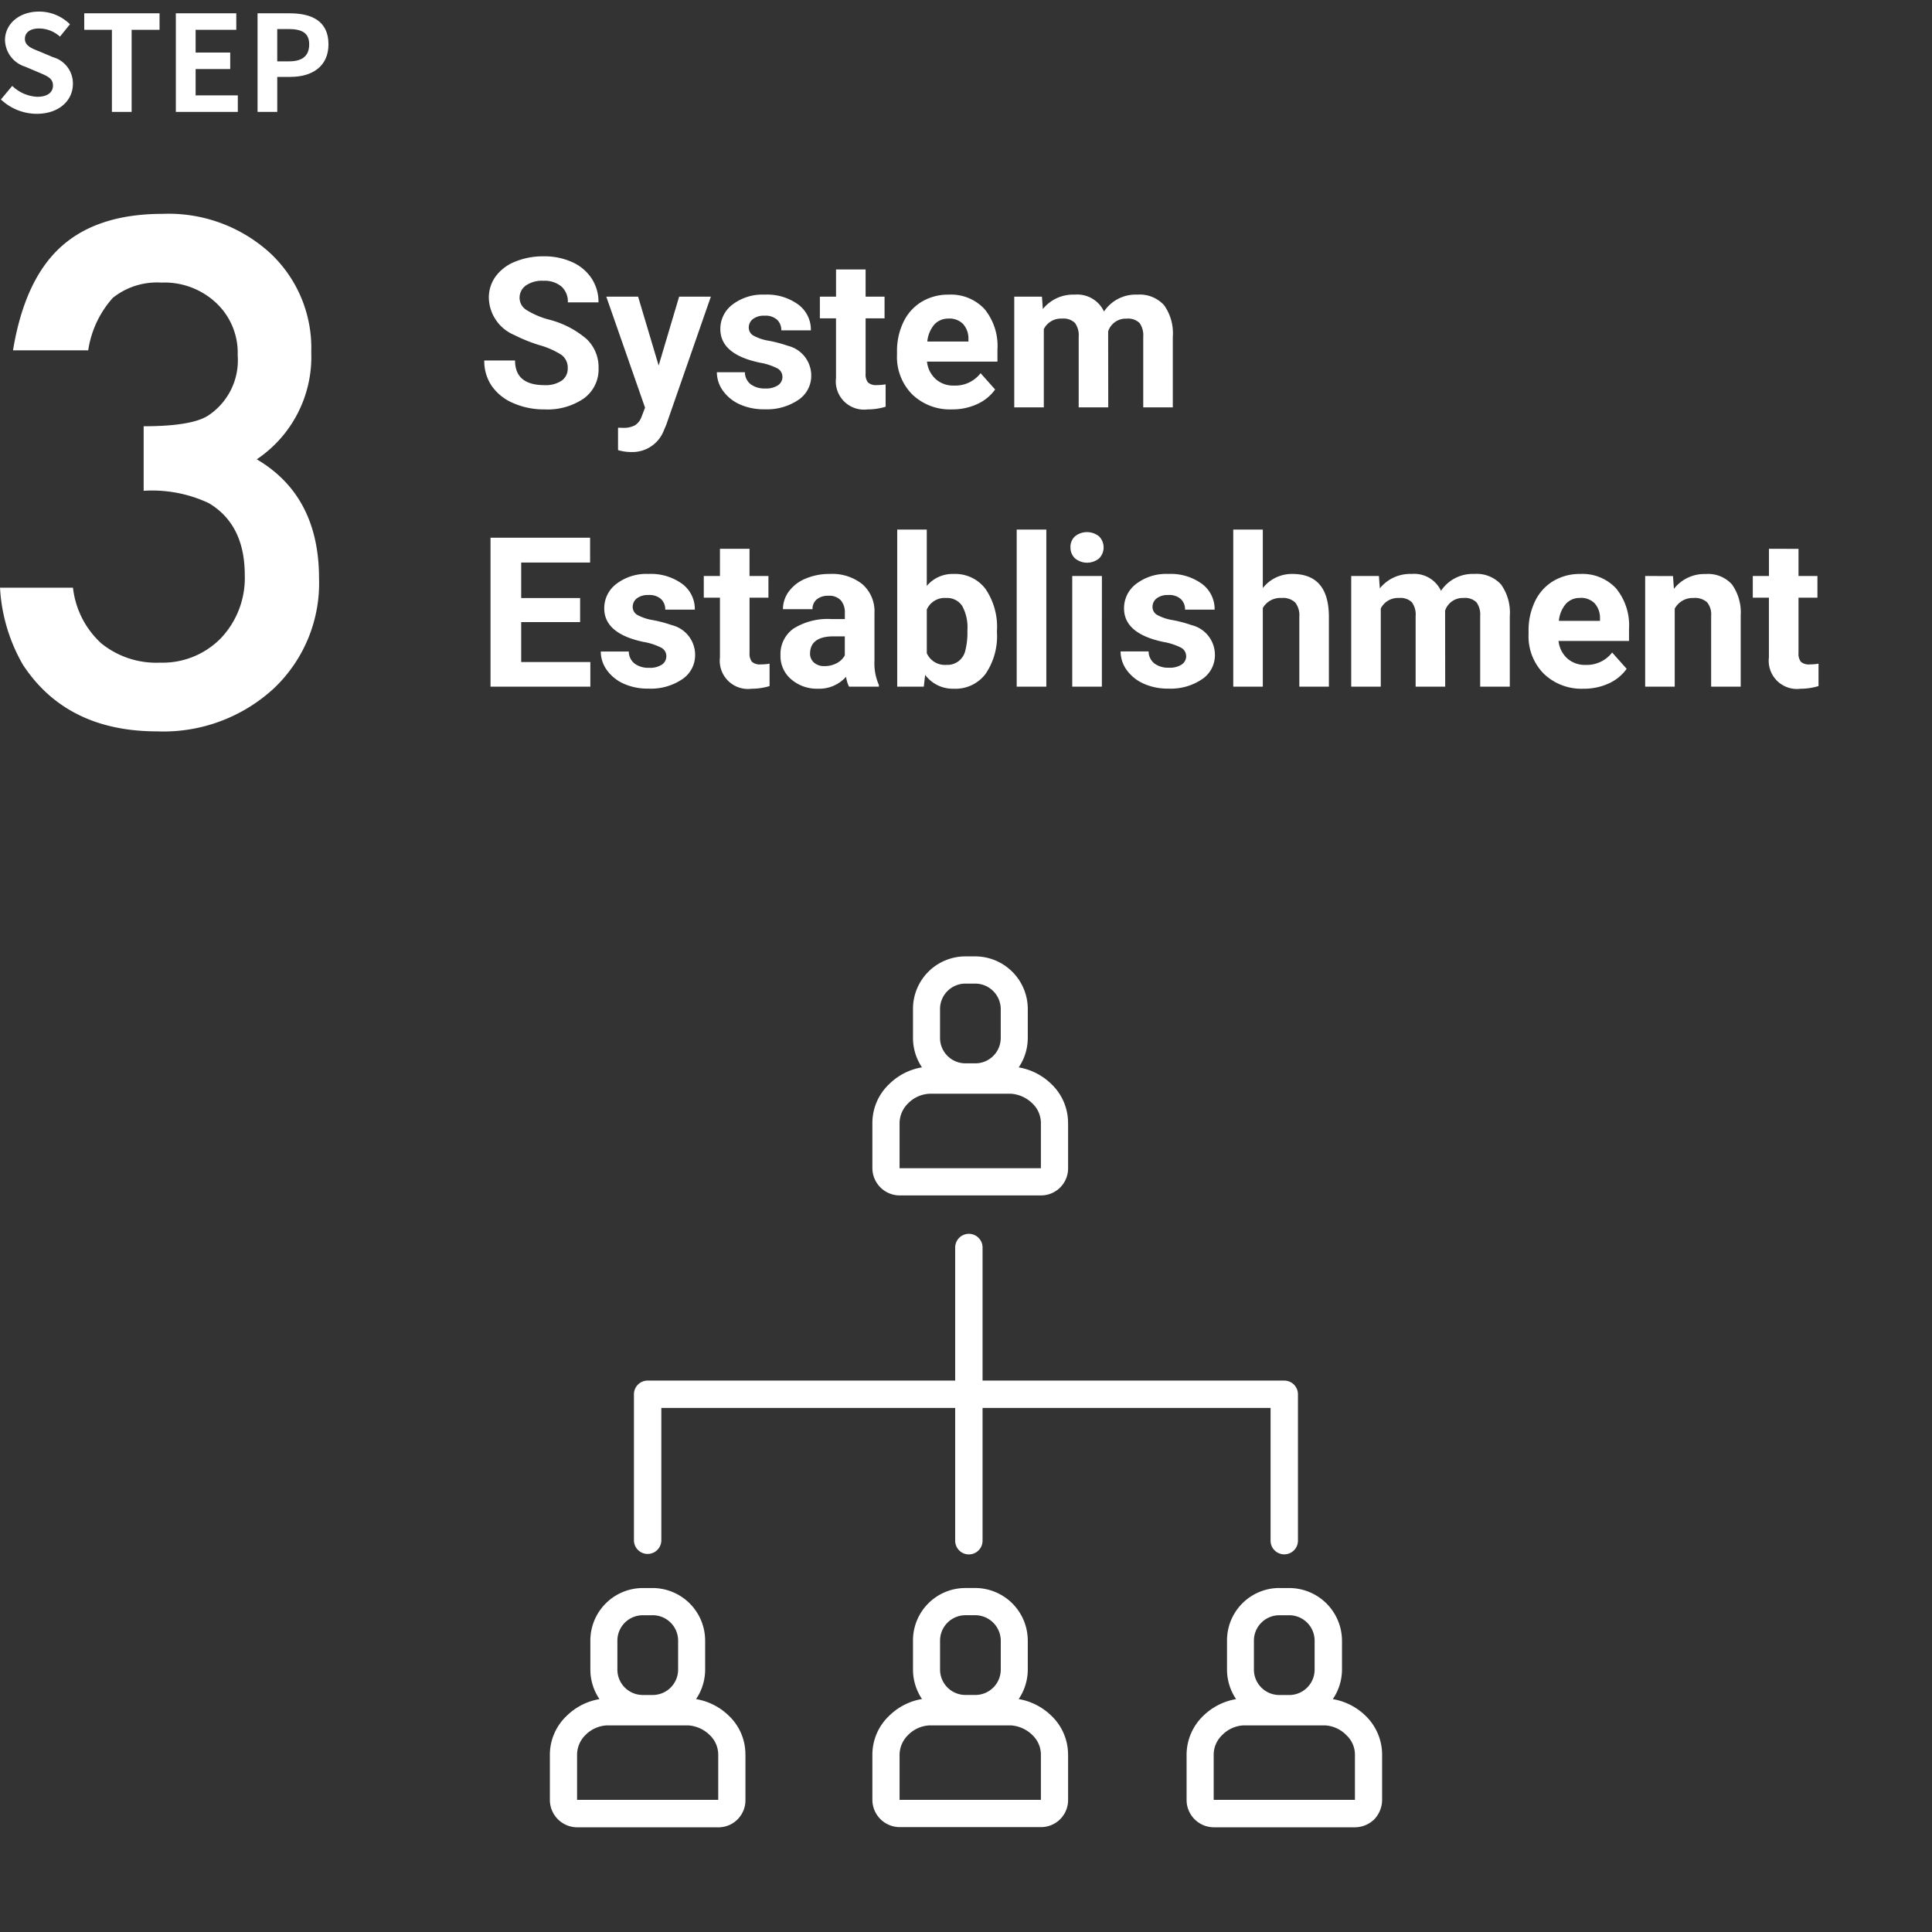 <svg xmlns="http://www.w3.org/2000/svg" xmlns:xlink="http://www.w3.org/1999/xlink" width="166" height="166" viewBox="0 0 166 166">
  <rect x="0" y="0" width="166" height="166" fill="#333333" stroke="none"/>
  <defs>
    <clipPath id="clip-path">
      <rect id="Rectangle_1239" data-name="Rectangle 1239" width="166" height="166" transform="translate(-17991 -15236)" fill="none" stroke="#707070" stroke-width="1"/>
    </clipPath>
    <clipPath id="clip-path-2">
      <path id="長方形_1076" data-name="長方形 1076" d="M0,0H71.51V74.826H0Z" fill="#fff"/>
    </clipPath>
  </defs>
  <g id="howTile03_w" transform="translate(17991 15236)" clip-path="url(#clip-path)">
    <g id="グループ_901" data-name="グループ 901" transform="translate(-17990.998 -15235.005)">
      <path id="System_Establishment" data-name="System Establishment" d="M7.778-3.357A1.353,1.353,0,0,0,7.251-4.5a6.917,6.917,0,0,0-1.9-.844,13.458,13.458,0,0,1-2.171-.875A3.547,3.547,0,0,1,1-9.4a3.09,3.09,0,0,1,.584-1.85,3.812,3.812,0,0,1,1.679-1.27,6.318,6.318,0,0,1,2.457-.457,5.751,5.751,0,0,1,2.443.5,3.891,3.891,0,0,1,1.666,1.4,3.668,3.668,0,0,1,.593,2.057H7.787a1.726,1.726,0,0,0-.554-1.367,2.276,2.276,0,0,0-1.556-.488,2.432,2.432,0,0,0-1.5.409,1.289,1.289,0,0,0-.536,1.077,1.235,1.235,0,0,0,.628,1.046,7.1,7.1,0,0,0,1.85.791A7.994,7.994,0,0,1,9.4-5.871a3.343,3.343,0,0,1,1.028,2.5A3.08,3.08,0,0,1,9.167-.769,5.5,5.5,0,0,1,5.783.176,6.534,6.534,0,0,1,3.094-.365a4.256,4.256,0,0,1-1.85-1.481,3.793,3.793,0,0,1-.637-2.18H3.252q0,2.118,2.531,2.118A2.462,2.462,0,0,0,7.251-2.29,1.244,1.244,0,0,0,7.778-3.357Zm7.813-.237L17.35-9.51h2.725L16.251,1.477l-.211.5a2.9,2.9,0,0,1-2.812,1.863A4,4,0,0,1,12.1,3.674V1.749l.387.009a2.09,2.09,0,0,0,1.077-.22,1.443,1.443,0,0,0,.558-.729l.3-.782L11.092-9.51h2.733Zm10.635.967a.818.818,0,0,0-.461-.734,5.241,5.241,0,0,0-1.481-.479q-3.393-.712-3.393-2.883a2.613,2.613,0,0,1,1.05-2.114,4.237,4.237,0,0,1,2.747-.848,4.56,4.56,0,0,1,2.9.853A2.687,2.687,0,0,1,28.67-6.618H26.13a1.229,1.229,0,0,0-.352-.9,1.488,1.488,0,0,0-1.1-.356,1.52,1.52,0,0,0-.993.29.916.916,0,0,0-.352.738.783.783,0,0,0,.4.681,4.114,4.114,0,0,0,1.349.448,11.019,11.019,0,0,1,1.6.426A2.628,2.628,0,0,1,28.7-2.733a2.481,2.481,0,0,1-1.116,2.1,4.815,4.815,0,0,1-2.883.8A5.029,5.029,0,0,1,22.575-.25,3.561,3.561,0,0,1,21.12-1.419a2.716,2.716,0,0,1-.527-1.6H23a1.326,1.326,0,0,0,.5,1.037,1.987,1.987,0,0,0,1.248.36,1.839,1.839,0,0,0,1.1-.277A.861.861,0,0,0,26.227-2.628Zm7.146-9.22V-9.51H35v1.863H33.372V-2.9a1.133,1.133,0,0,0,.2.756,1.015,1.015,0,0,0,.773.229,4.051,4.051,0,0,0,.747-.062V-.053a5.229,5.229,0,0,1-1.538.229,2.425,2.425,0,0,1-2.725-2.7V-7.646H29.443V-9.51h1.389v-2.338ZM40.79.176a4.668,4.668,0,0,1-3.406-1.283A4.561,4.561,0,0,1,36.07-4.526v-.246a5.745,5.745,0,0,1,.554-2.562,4.064,4.064,0,0,1,1.569-1.74,4.4,4.4,0,0,1,2.316-.611,3.947,3.947,0,0,1,3.072,1.23A5,5,0,0,1,44.7-4.966v1.037H38.646a2.36,2.36,0,0,0,.743,1.494,2.245,2.245,0,0,0,1.569.563,2.742,2.742,0,0,0,2.294-1.063l1.248,1.4A3.813,3.813,0,0,1,42.952-.277,5.075,5.075,0,0,1,40.79.176Zm-.29-7.8a1.591,1.591,0,0,0-1.226.51,2.634,2.634,0,0,0-.6,1.459h3.533v-.2a1.878,1.878,0,0,0-.457-1.305A1.642,1.642,0,0,0,40.5-7.629ZM48.524-9.51,48.6-8.446a3.342,3.342,0,0,1,2.733-1.239,2.536,2.536,0,0,1,2.522,1.45,3.265,3.265,0,0,1,2.856-1.45,2.836,2.836,0,0,1,2.3.9,4.141,4.141,0,0,1,.756,2.711V0H57.226V-6.064a1.811,1.811,0,0,0-.316-1.182,1.4,1.4,0,0,0-1.116-.374,1.585,1.585,0,0,0-1.582,1.09L54.22,0H51.68V-6.056a1.789,1.789,0,0,0-.325-1.2,1.416,1.416,0,0,0-1.107-.369,1.646,1.646,0,0,0-1.564.9V0h-2.54V-9.51ZM8.842,18.454H3.779v3.428H9.721V24H1.143V11.2H9.7v2.136H3.779v3.05H8.842Zm7.409,2.918a.818.818,0,0,0-.461-.734,5.241,5.241,0,0,0-1.481-.479q-3.393-.712-3.393-2.883a2.613,2.613,0,0,1,1.05-2.114,4.237,4.237,0,0,1,2.747-.848,4.56,4.56,0,0,1,2.9.853,2.687,2.687,0,0,1,1.085,2.215h-2.54a1.229,1.229,0,0,0-.352-.9,1.488,1.488,0,0,0-1.1-.356,1.52,1.52,0,0,0-.993.29.916.916,0,0,0-.352.738.783.783,0,0,0,.4.681,4.114,4.114,0,0,0,1.349.448,11.019,11.019,0,0,1,1.6.426,2.628,2.628,0,0,1,2.013,2.558,2.481,2.481,0,0,1-1.116,2.1,4.815,4.815,0,0,1-2.883.8A5.029,5.029,0,0,1,12.6,23.75a3.561,3.561,0,0,1-1.455-1.169,2.716,2.716,0,0,1-.527-1.6h2.408a1.326,1.326,0,0,0,.5,1.037,1.987,1.987,0,0,0,1.248.36,1.839,1.839,0,0,0,1.1-.277A.861.861,0,0,0,16.251,21.372Zm7.146-9.22V14.49h1.626v1.863H23.4V21.1a1.133,1.133,0,0,0,.2.756,1.015,1.015,0,0,0,.773.229,4.051,4.051,0,0,0,.747-.062v1.925a5.229,5.229,0,0,1-1.538.229,2.425,2.425,0,0,1-2.725-2.7V16.354H19.468V14.49h1.389V12.152ZM31.948,24a2.821,2.821,0,0,1-.255-.853,3.073,3.073,0,0,1-2.4,1.028,3.376,3.376,0,0,1-2.316-.809,2.6,2.6,0,0,1-.918-2.039,2.687,2.687,0,0,1,1.121-2.32,5.529,5.529,0,0,1,3.239-.817h1.169v-.545a1.567,1.567,0,0,0-.338-1.055,1.331,1.331,0,0,0-1.068-.4,1.513,1.513,0,0,0-1.006.308,1.045,1.045,0,0,0-.365.844h-2.54a2.551,2.551,0,0,1,.51-1.529,3.37,3.37,0,0,1,1.441-1.1,5.253,5.253,0,0,1,2.092-.4A4.15,4.15,0,0,1,33.1,15.2a3.09,3.09,0,0,1,1.033,2.483V21.8a4.546,4.546,0,0,0,.378,2.048V24Zm-2.1-1.767a2.188,2.188,0,0,0,1.037-.25,1.645,1.645,0,0,0,.7-.672V19.676h-.949q-1.907,0-2.03,1.318l-.009.149a1.017,1.017,0,0,0,.334.782A1.3,1.3,0,0,0,29.848,22.233Zm14.81-2.9a5.758,5.758,0,0,1-.976,3.564,3.231,3.231,0,0,1-2.725,1.279,2.969,2.969,0,0,1-2.47-1.187L38.373,24H36.088V10.5h2.54v4.843a2.893,2.893,0,0,1,2.312-1.028,3.258,3.258,0,0,1,2.729,1.279,5.767,5.767,0,0,1,.989,3.6Zm-2.54-.185a3.783,3.783,0,0,0-.457-2.1A1.545,1.545,0,0,0,40.3,16.38a1.676,1.676,0,0,0-1.67.993v3.753a1.7,1.7,0,0,0,1.688,1,1.568,1.568,0,0,0,1.617-1.213A6.257,6.257,0,0,0,42.117,19.148ZM48.9,24H46.354V10.5H48.9Zm4.772,0H51.126V14.49h2.549Zm-2.7-11.971a1.251,1.251,0,0,1,.382-.94,1.648,1.648,0,0,1,2.079,0,1.342,1.342,0,0,1,0,1.89,1.629,1.629,0,0,1-2.065,0A1.247,1.247,0,0,1,50.977,12.029Zm9.94,9.343a.818.818,0,0,0-.461-.734,5.241,5.241,0,0,0-1.481-.479q-3.393-.712-3.393-2.883a2.613,2.613,0,0,1,1.05-2.114,4.237,4.237,0,0,1,2.747-.848,4.56,4.56,0,0,1,2.9.853,2.687,2.687,0,0,1,1.085,2.215H60.82a1.229,1.229,0,0,0-.352-.9,1.488,1.488,0,0,0-1.1-.356,1.52,1.52,0,0,0-.993.29.916.916,0,0,0-.352.738.783.783,0,0,0,.4.681,4.114,4.114,0,0,0,1.349.448,11.019,11.019,0,0,1,1.6.426,2.628,2.628,0,0,1,2.013,2.558,2.481,2.481,0,0,1-1.116,2.1,4.815,4.815,0,0,1-2.883.8,5.029,5.029,0,0,1-2.123-.426,3.561,3.561,0,0,1-1.455-1.169,2.716,2.716,0,0,1-.527-1.6h2.408a1.326,1.326,0,0,0,.5,1.037,1.987,1.987,0,0,0,1.248.36,1.839,1.839,0,0,0,1.1-.277A.861.861,0,0,0,60.917,21.372ZM67.5,15.527a3.17,3.17,0,0,1,2.54-1.213q3.094,0,3.138,3.595V24h-2.54V17.979a1.767,1.767,0,0,0-.352-1.208,1.507,1.507,0,0,0-1.169-.391,1.729,1.729,0,0,0-1.617.861V24H64.96V10.5H67.5Zm9.976-1.037.079,1.063a3.342,3.342,0,0,1,2.733-1.239,2.536,2.536,0,0,1,2.522,1.45,3.265,3.265,0,0,1,2.856-1.45,2.836,2.836,0,0,1,2.3.9,4.141,4.141,0,0,1,.756,2.711V24H86.177V17.936a1.811,1.811,0,0,0-.316-1.182,1.4,1.4,0,0,0-1.116-.374,1.585,1.585,0,0,0-1.582,1.09L83.171,24h-2.54V17.944a1.789,1.789,0,0,0-.325-1.2A1.416,1.416,0,0,0,79.2,16.38a1.646,1.646,0,0,0-1.564.9V24h-2.54V14.49Zm17.578,9.686a4.668,4.668,0,0,1-3.406-1.283,4.561,4.561,0,0,1-1.314-3.419v-.246a5.745,5.745,0,0,1,.554-2.562,4.064,4.064,0,0,1,1.569-1.74,4.4,4.4,0,0,1,2.316-.611,3.947,3.947,0,0,1,3.072,1.23,5,5,0,0,1,1.121,3.489v1.037H92.909a2.36,2.36,0,0,0,.743,1.494,2.245,2.245,0,0,0,1.569.563,2.742,2.742,0,0,0,2.294-1.063l1.248,1.4a3.813,3.813,0,0,1-1.547,1.261A5.075,5.075,0,0,1,95.054,24.176Zm-.29-7.8a1.591,1.591,0,0,0-1.226.51,2.634,2.634,0,0,0-.6,1.459h3.533v-.2a1.878,1.878,0,0,0-.457-1.305A1.642,1.642,0,0,0,94.764,16.371Zm7.98-1.881.079,1.1a3.32,3.32,0,0,1,2.733-1.274,2.759,2.759,0,0,1,2.25.888,4.142,4.142,0,0,1,.756,2.654V24h-2.54V17.918a1.648,1.648,0,0,0-.352-1.173,1.574,1.574,0,0,0-1.169-.365,1.747,1.747,0,0,0-1.608.914V24h-2.54V14.49Zm10.784-2.338V14.49h1.626v1.863h-1.626V21.1a1.133,1.133,0,0,0,.2.756,1.015,1.015,0,0,0,.773.229,4.051,4.051,0,0,0,.747-.062v1.925a5.229,5.229,0,0,1-1.538.229,2.425,2.425,0,0,1-2.725-2.7V16.354H109.6V14.49h1.389V12.152Z" transform="translate(41 34.005)" fill="#fff"/>
      <g id="グループ_728" data-name="グループ 728">
        <path id="パス_206" data-name="パス 206" d="M.076,7.551l.972-1.166A3.328,3.328,0,0,0,3.2,7.321c.881,0,1.35-.377,1.35-.97,0-.63-.515-.824-1.271-1.143L2.144,4.727A2.451,2.451,0,0,1,.428,2.451C.428,1.068,1.64,0,3.355,0A3.755,3.755,0,0,1,6.008,1.091L5.15,2.151a2.7,2.7,0,0,0-1.8-.7c-.744,0-1.212.333-1.212.892,0,.607.593.824,1.314,1.111l1.109.468a2.337,2.337,0,0,1,1.7,2.3c0,1.385-1.156,2.562-3.11,2.562A4.5,4.5,0,0,1,.076,7.551" fill="#fff"/>
        <path id="パス_207" data-name="パス 207" d="M9.613,1.566H7.236V.147h6.471V1.566h-2.4V8.62H9.613Z" fill="#fff"/>
        <path id="パス_208" data-name="パス 208" d="M15.106.147H20.3V1.566H16.806V3.52h2.973V4.937H16.806V7.2h3.625V8.62H15.106Z" fill="#fff"/>
        <path id="パス_209" data-name="パス 209" d="M22.127.149h2.779c1.875,0,3.315.664,3.315,2.663,0,1.934-1.449,2.8-3.268,2.8H23.82V8.621H22.127Zm2.71,4.127c1.166,0,1.727-.491,1.727-1.465S25.946,1.5,24.78,1.5h-.961V4.276Z" fill="#fff"/>
        <path id="パス_210" data-name="パス 210" d="M12.341,41.173V35.629q4.123,0,5.544-.919a5.688,5.688,0,0,0,2.535-5.183,5.867,5.867,0,0,0-1.839-4.485,6.475,6.475,0,0,0-4.707-1.756,6.1,6.1,0,0,0-4.181,1.309,8.678,8.678,0,0,0-2.117,4.513H1.115q1-6.074,4.124-8.9T13.96,17.38a12.938,12.938,0,0,1,9.221,3.344,11.15,11.15,0,0,1,3.56,8.552A10.6,10.6,0,0,1,22.06,38.47q5.349,3.15,5.35,10.225a12.444,12.444,0,0,1-3.9,9.474,13.992,13.992,0,0,1-10,3.677q-7.772,0-11.534-5.712A14.81,14.81,0,0,1,0,49.5H6.269A7.609,7.609,0,0,0,8.7,54.282a7.507,7.507,0,0,0,5.057,1.659,7.011,7.011,0,0,0,5.21-2.09,7.52,7.52,0,0,0,2.062-5.432q0-4.348-3.093-6.185a11.445,11.445,0,0,0-5.6-1.059" fill="#fff"/>
      </g>
    </g>
    <g id="グループ_990" data-name="グループ 990" transform="translate(-17982.207 -15246.312)">
      <g id="グループ_989" data-name="グループ 989" transform="translate(38.453 92.486)" clip-path="url(#clip-path-2)">
        <path id="パス_3438" data-name="パス 3438" d="M14.465,72.472V68.6a2.32,2.32,0,0,0-.715-1.68,2.9,2.9,0,0,0-1.873-.847H4.923a2.778,2.778,0,0,0-1.871.833A2.388,2.388,0,0,0,2.337,68.6v3.87Zm-6.487-18.2h.863a4.524,4.524,0,0,1,4.5,4.516v2.5a4.532,4.532,0,0,1-4.5,4.516H7.978a4.534,4.534,0,0,1-4.5-4.516v-2.5a4.515,4.515,0,0,1,4.5-4.516m.861,2.338H7.978A2.184,2.184,0,0,0,5.8,58.785v2.5a2.183,2.183,0,0,0,2.177,2.177H8.84a2.185,2.185,0,0,0,2.179-2.177v-2.5a2.186,2.186,0,0,0-2.177-2.177Zm7.964,12v3.868a2.319,2.319,0,0,1-2.286,2.353H2.353A2.357,2.357,0,0,1,0,72.485v-3.87a4.6,4.6,0,0,1,1.446-3.361,5.242,5.242,0,0,1,3.493-1.506h6.954a5.263,5.263,0,0,1,3.493,1.506A4.553,4.553,0,0,1,16.8,68.6Z" fill="#fff"/>
        <path id="パス_3439" data-name="パス 3439" d="M42.189,72.472V68.6a2.32,2.32,0,0,0-.715-1.68,2.9,2.9,0,0,0-1.873-.847H32.647a2.75,2.75,0,0,0-1.873.833,2.4,2.4,0,0,0-.728,1.694v3.87ZM35.7,54.27h.862a4.525,4.525,0,0,1,4.5,4.516v2.5a4.535,4.535,0,0,1-4.5,4.516H35.7a4.524,4.524,0,0,1-4.5-4.516v-2.5a4.5,4.5,0,0,1,4.5-4.515Zm.862,2.338H35.7a2.184,2.184,0,0,0-2.175,2.177v2.5A2.183,2.183,0,0,0,35.7,63.459h.862a2.183,2.183,0,0,0,2.179-2.174v-2.5a2.2,2.2,0,0,0-2.177-2.177Zm7.964,12v3.868a2.325,2.325,0,0,1-2.313,2.338H30.048a2.354,2.354,0,0,1-2.338-2.338v-3.87a4.6,4.6,0,0,1,1.446-3.359,5.233,5.233,0,0,1,3.491-1.506H39.6a5.292,5.292,0,0,1,3.491,1.506,4.609,4.609,0,0,1,1.432,3.359Z" fill="#fff"/>
        <path id="パス_3440" data-name="パス 3440" d="M42.189,18.2V14.33a2.32,2.32,0,0,0-.715-1.68A2.9,2.9,0,0,0,39.6,11.8H32.647a2.75,2.75,0,0,0-1.873.833,2.4,2.4,0,0,0-.728,1.694V18.2ZM35.7,0h.862a4.524,4.524,0,0,1,4.5,4.516v2.5a4.535,4.535,0,0,1-4.5,4.516H35.7a4.524,4.524,0,0,1-4.5-4.516v-2.5A4.505,4.505,0,0,1,35.7,0Zm.862,2.338H35.7a2.184,2.184,0,0,0-2.177,2.177v2.5A2.183,2.183,0,0,0,35.7,9.189h.862a2.183,2.183,0,0,0,2.177-2.177v-2.5a2.2,2.2,0,0,0-2.175-2.174Zm7.964,12V18.2a2.325,2.325,0,0,1-2.313,2.338H30.048A2.354,2.354,0,0,1,27.71,18.2V14.33a4.6,4.6,0,0,1,1.446-3.359,5.233,5.233,0,0,1,3.491-1.506H39.6a5.292,5.292,0,0,1,3.491,1.506,4.609,4.609,0,0,1,1.432,3.359Z" fill="#fff"/>
        <path id="パス_3441" data-name="パス 3441" d="M69.172,72.472V68.6a2.284,2.284,0,0,0-.729-1.68,2.764,2.764,0,0,0-1.855-.847H59.619a2.74,2.74,0,0,0-1.855.833,2.343,2.343,0,0,0-.729,1.694v3.87Zm-6.491-18.2h.849a4.541,4.541,0,0,1,4.53,4.516v2.5A4.541,4.541,0,0,1,63.53,65.8h-.849a4.523,4.523,0,0,1-4.5-4.516v-2.5a4.5,4.5,0,0,1,4.5-4.515Zm.833,2.338h-.847a2.184,2.184,0,0,0-2.175,2.177v2.5a2.183,2.183,0,0,0,2.177,2.177h.847a2.184,2.184,0,0,0,2.192-2.177v-2.5a2.184,2.184,0,0,0-2.192-2.177Zm7.993,12v3.868a2.448,2.448,0,0,1-.671,1.665,2.4,2.4,0,0,1-1.651.686H57.044a2.352,2.352,0,0,1-2.337-2.342V68.614a4.647,4.647,0,0,1,1.432-3.361,5.292,5.292,0,0,1,3.491-1.506H66.6a5.3,5.3,0,0,1,3.491,1.506A4.663,4.663,0,0,1,71.508,68.6Z" fill="#fff"/>
        <path id="パス_3442" data-name="パス 3442" d="M36,51.383a1.176,1.176,0,0,1-1.176-1.176V25.049a1.177,1.177,0,1,1,2.353,0V50.2A1.176,1.176,0,0,1,36,51.383" fill="#fff"/>
        <path id="パス_3443" data-name="パス 3443" d="M63.1,51.378A1.176,1.176,0,0,1,61.923,50.2V38.8H9.576V50.2a1.177,1.177,0,0,1-2.353,0V37.624A1.176,1.176,0,0,1,8.4,36.448H63.1a1.176,1.176,0,0,1,1.176,1.176V50.2A1.176,1.176,0,0,1,63.1,51.378" fill="#fff"/>
      </g>
    </g>
  </g>
</svg>
